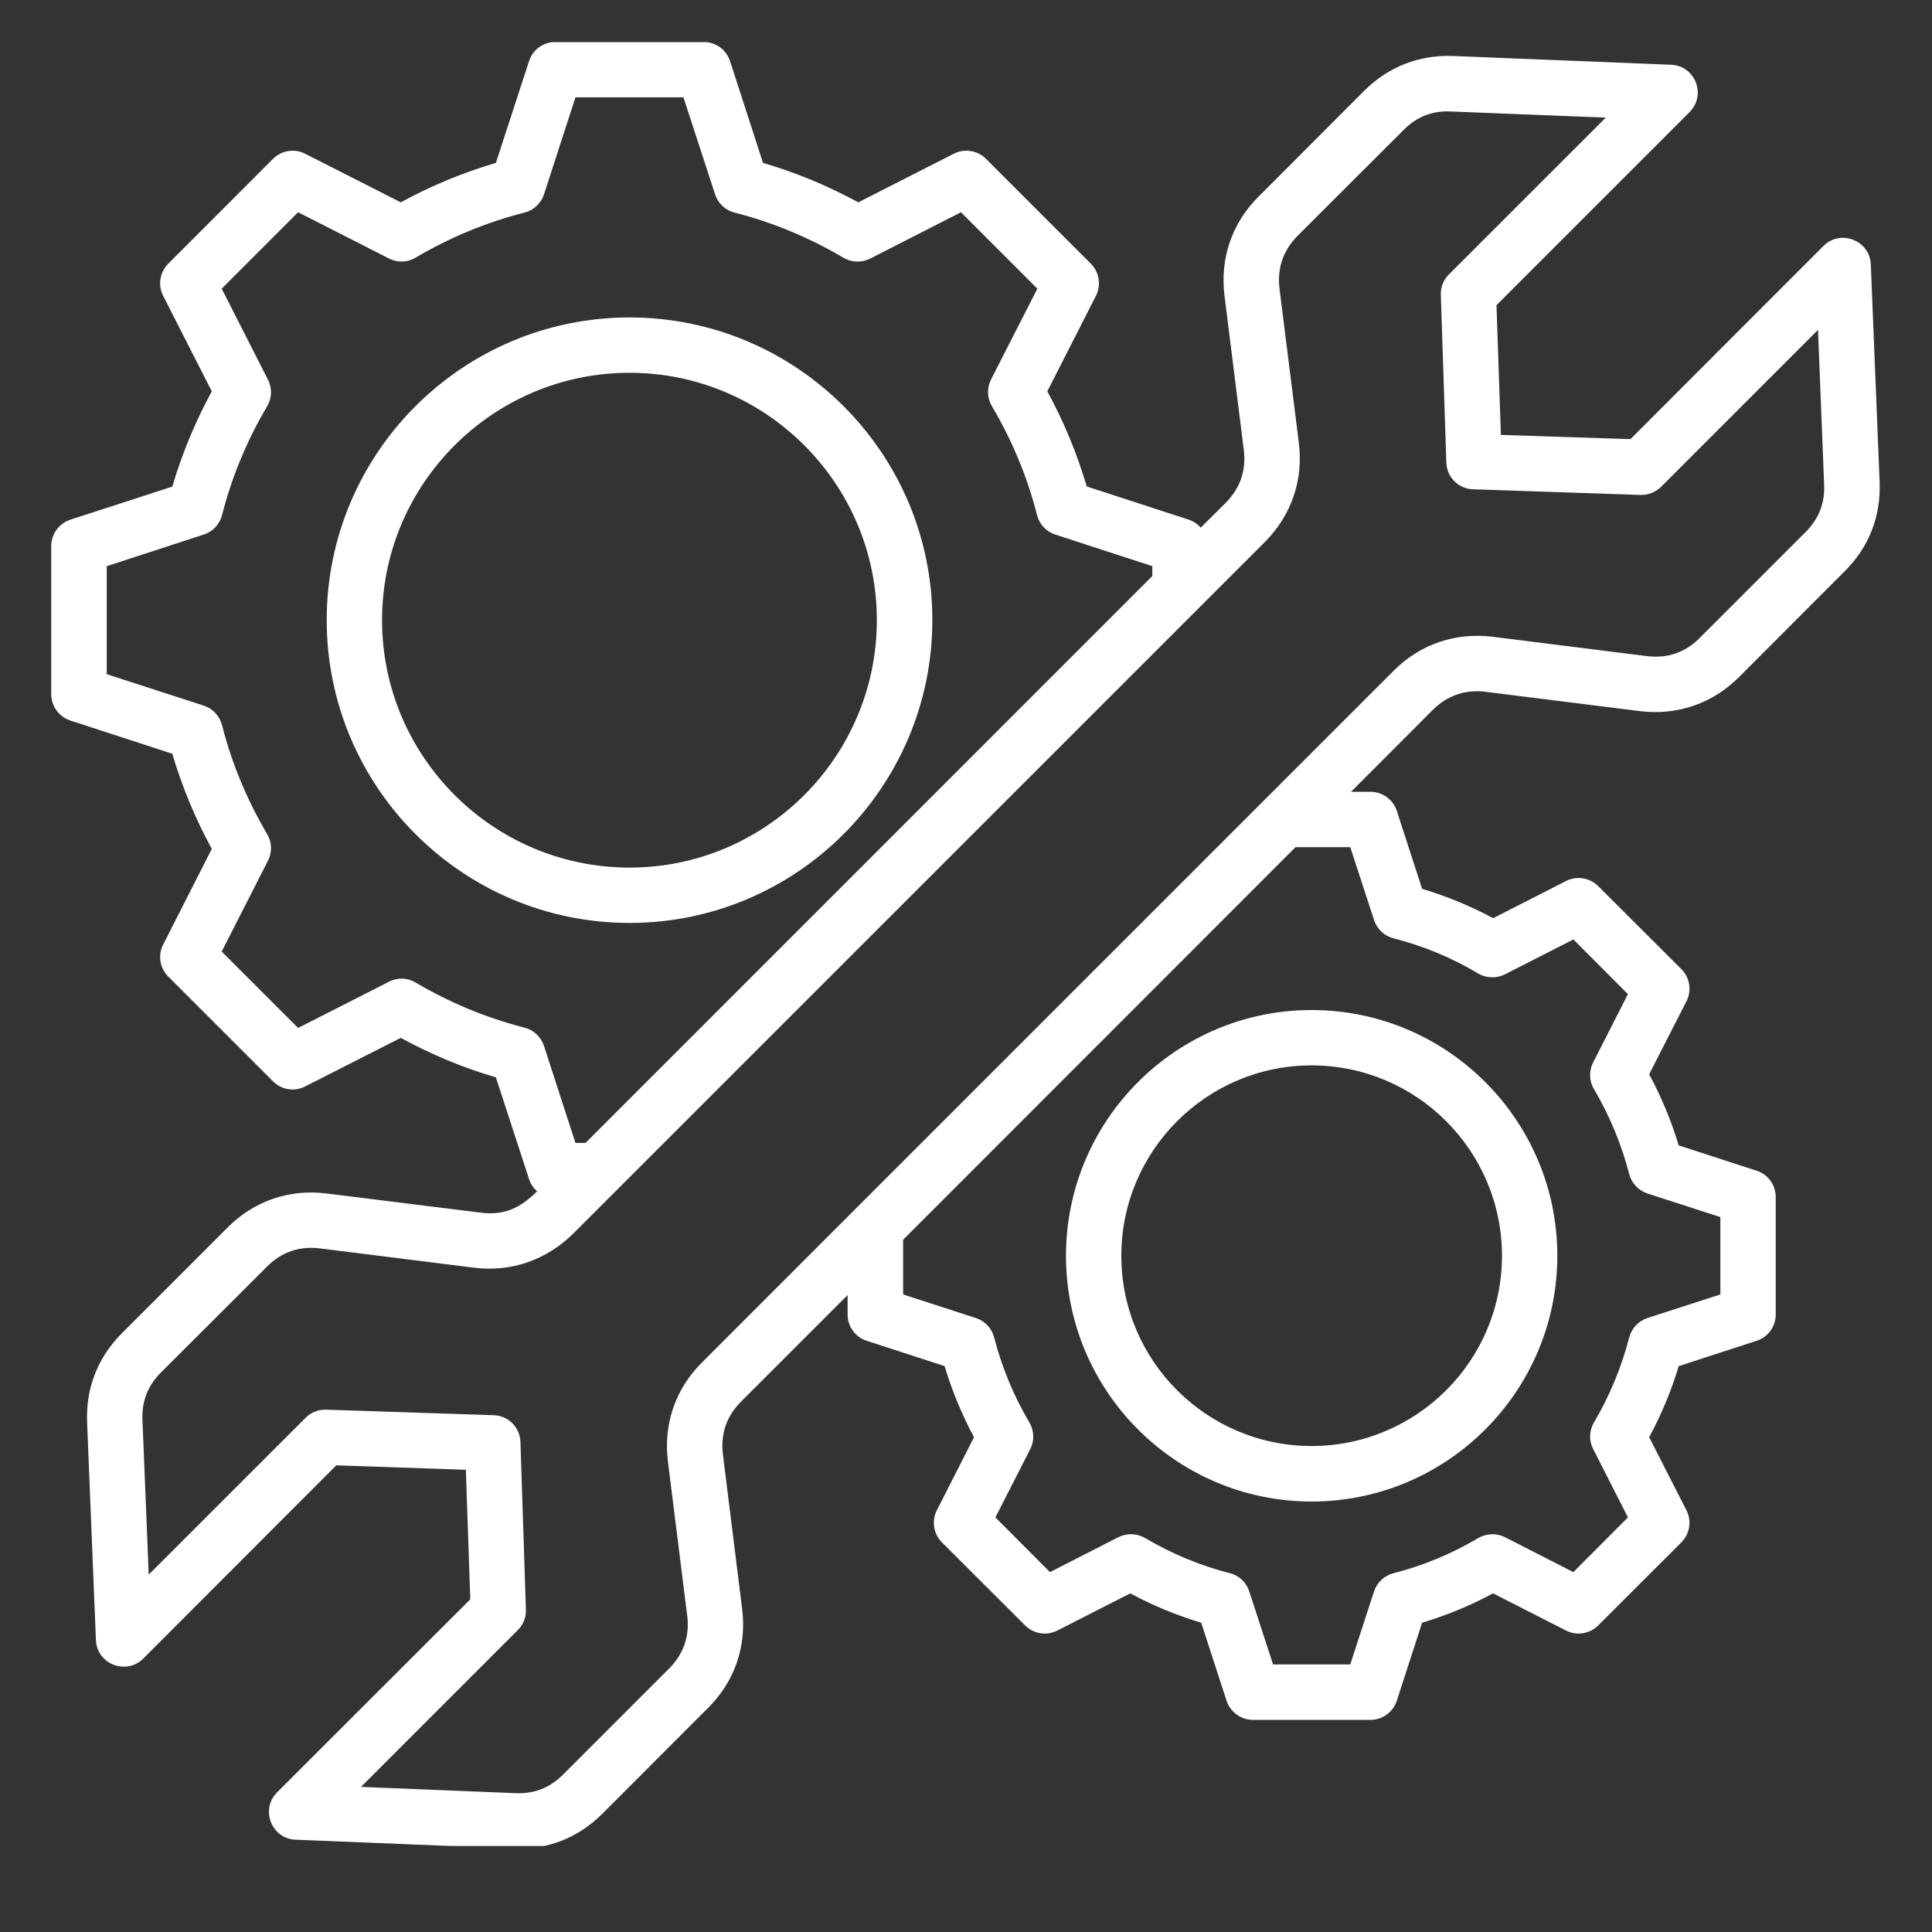 <svg xmlns="http://www.w3.org/2000/svg" xmlns:xlink="http://www.w3.org/1999/xlink" width="64" zoomAndPan="magnify" viewBox="0 0 48 48" height="64" preserveAspectRatio="xMidYMid meet" version="1.0"><rect x="0" y="0" width="48" height="48" fill="#333333" stroke="none"/><defs><clipPath id="ffcd7e2088"><path d="M 1.25 1.047 L 46.801 1.047 L 46.801 45.863 L 1.25 45.863 Z M 1.25 1.047 " clip-rule="nonzero"/></clipPath></defs><g clip-path="url(#ffcd7e2088)"><path fill="#ffffff" d="M 21.262 30.027 L 17.438 33.852 C 16.777 34.512 16.48 35.383 16.594 36.309 L 17.074 40.145 C 17.137 40.652 16.984 41.094 16.621 41.457 L 13.992 44.086 C 13.664 44.418 13.277 44.57 12.812 44.551 L 8.969 44.395 L 12.867 40.496 C 13 40.363 13.074 40.18 13.066 39.988 L 12.93 35.824 C 12.918 35.461 12.629 35.172 12.266 35.16 L 8.102 35.023 C 7.91 35.016 7.727 35.09 7.594 35.223 L 3.695 39.121 L 3.539 35.277 C 3.52 34.812 3.672 34.426 4 34.098 L 6.633 31.469 C 6.996 31.105 7.438 30.953 7.945 31.016 L 11.781 31.496 C 12.695 31.609 13.566 31.312 14.238 30.652 L 31.426 13.465 C 32.086 12.801 32.383 11.93 32.27 11.008 L 31.789 7.172 C 31.727 6.664 31.879 6.223 32.238 5.859 L 34.871 3.23 C 35.199 2.898 35.586 2.746 36.051 2.77 L 39.895 2.922 L 35.996 6.82 C 35.859 6.953 35.789 7.141 35.797 7.328 L 35.934 11.492 C 35.945 11.855 36.234 12.145 36.598 12.156 L 40.762 12.297 C 40.949 12.301 41.137 12.227 41.27 12.094 L 45.168 8.195 L 45.32 12.039 C 45.34 12.504 45.188 12.891 44.859 13.219 L 42.23 15.848 C 41.867 16.215 41.426 16.363 40.918 16.301 L 37.082 15.82 C 36.156 15.707 35.285 16.004 34.625 16.664 Z M 33.547 21.047 L 32.188 21.047 L 22.438 30.801 L 22.438 32.16 L 24.246 32.746 C 24.473 32.82 24.641 33.004 24.699 33.23 C 24.891 33.969 25.184 34.68 25.574 35.34 C 25.695 35.543 25.703 35.793 25.598 36 L 24.73 37.699 L 26.086 39.059 L 27.785 38.191 C 27.996 38.086 28.246 38.094 28.449 38.211 C 29.109 38.602 29.816 38.898 30.559 39.086 C 30.785 39.145 30.969 39.316 31.039 39.543 L 31.629 41.352 L 33.547 41.352 L 34.137 39.539 C 34.211 39.316 34.391 39.145 34.621 39.086 C 35.359 38.898 36.07 38.602 36.73 38.211 C 36.934 38.094 37.18 38.086 37.391 38.191 L 39.09 39.059 L 40.445 37.699 L 39.582 36 C 39.473 35.793 39.48 35.543 39.602 35.34 C 39.992 34.68 40.285 33.969 40.477 33.23 C 40.535 33.004 40.707 32.82 40.93 32.746 L 42.742 32.16 L 42.742 30.238 L 40.93 29.652 C 40.707 29.578 40.535 29.395 40.477 29.168 C 40.285 28.43 39.992 27.719 39.602 27.059 C 39.48 26.855 39.473 26.605 39.582 26.395 L 40.445 24.699 L 39.09 23.34 L 37.391 24.207 C 37.18 24.312 36.93 24.305 36.727 24.188 C 36.07 23.793 35.359 23.5 34.621 23.312 C 34.391 23.254 34.211 23.082 34.137 22.855 Z M 14.297 28.395 L 14.547 28.395 L 28.629 14.312 L 28.629 14.066 L 26.219 13.281 C 25.996 13.211 25.824 13.027 25.766 12.801 C 25.523 11.848 25.145 10.938 24.645 10.094 C 24.523 9.891 24.516 9.641 24.621 9.43 L 25.773 7.172 L 23.875 5.273 L 21.617 6.426 C 21.406 6.531 21.156 6.523 20.953 6.402 C 20.105 5.902 19.195 5.523 18.246 5.281 C 18.02 5.223 17.836 5.051 17.766 4.828 L 16.98 2.418 L 14.297 2.418 L 13.516 4.828 C 13.441 5.051 13.262 5.223 13.031 5.281 C 12.082 5.523 11.172 5.902 10.324 6.402 C 10.121 6.523 9.871 6.531 9.664 6.422 L 7.406 5.273 L 5.508 7.172 L 6.656 9.43 C 6.766 9.641 6.758 9.891 6.637 10.094 C 6.137 10.938 5.758 11.848 5.516 12.801 C 5.457 13.027 5.285 13.211 5.062 13.281 L 2.652 14.066 L 2.652 16.75 L 5.062 17.531 C 5.285 17.605 5.457 17.785 5.516 18.016 C 5.758 18.965 6.137 19.875 6.637 20.723 C 6.758 20.926 6.766 21.176 6.656 21.387 L 5.508 23.641 L 7.406 25.539 L 9.664 24.391 C 9.871 24.281 10.121 24.289 10.324 24.41 C 11.172 24.91 12.082 25.289 13.031 25.531 C 13.262 25.59 13.441 25.762 13.516 25.988 Z M 36.91 17.188 L 40.746 17.668 C 41.672 17.781 42.547 17.48 43.203 16.824 L 45.832 14.191 C 46.434 13.594 46.73 12.832 46.699 11.984 L 46.48 6.57 C 46.457 5.973 45.727 5.688 45.305 6.109 L 40.508 10.91 L 37.289 10.805 L 37.18 7.582 L 41.977 2.785 C 42.402 2.359 42.117 1.633 41.52 1.609 L 36.105 1.391 C 35.262 1.359 34.496 1.656 33.895 2.254 L 31.266 4.887 C 30.605 5.547 30.309 6.418 30.422 7.344 L 30.902 11.18 C 30.965 11.684 30.812 12.129 30.453 12.492 L 29.832 13.109 C 29.754 13.02 29.648 12.949 29.531 12.91 L 27 12.086 C 26.758 11.266 26.43 10.473 26.02 9.723 L 27.227 7.352 C 27.363 7.086 27.312 6.762 27.102 6.551 L 24.496 3.945 C 24.285 3.734 23.961 3.684 23.695 3.82 L 21.324 5.027 C 20.57 4.617 19.781 4.289 18.957 4.047 L 18.137 1.516 C 18.043 1.234 17.781 1.043 17.48 1.043 L 13.797 1.043 C 13.5 1.043 13.234 1.234 13.145 1.516 L 12.32 4.047 C 11.5 4.289 10.707 4.617 9.957 5.027 L 7.582 3.82 C 7.32 3.684 6.996 3.734 6.785 3.945 L 4.18 6.551 C 3.969 6.762 3.918 7.086 4.055 7.352 L 5.262 9.723 C 4.852 10.477 4.523 11.266 4.281 12.09 L 1.75 12.91 C 1.469 13.004 1.273 13.266 1.273 13.566 L 1.273 17.25 C 1.273 17.547 1.469 17.812 1.75 17.902 L 4.281 18.727 C 4.523 19.547 4.852 20.34 5.262 21.09 L 4.055 23.465 C 3.918 23.73 3.969 24.051 4.18 24.262 L 6.785 26.867 C 6.996 27.078 7.316 27.129 7.582 26.992 L 9.957 25.785 C 10.707 26.195 11.5 26.527 12.32 26.766 L 13.145 29.297 C 13.184 29.418 13.254 29.52 13.344 29.598 C 12.934 30.004 12.539 30.203 11.949 30.129 L 8.117 29.652 C 7.191 29.535 6.316 29.836 5.66 30.492 L 3.027 33.125 C 2.43 33.723 2.129 34.488 2.164 35.336 L 2.383 40.746 C 2.406 41.344 3.133 41.629 3.559 41.207 L 8.355 36.406 L 11.574 36.516 L 11.684 39.734 L 6.883 44.531 C 6.461 44.957 6.746 45.684 7.344 45.707 L 12.758 45.926 C 13.598 45.961 14.363 45.664 14.965 45.062 L 17.594 42.43 C 18.254 41.773 18.555 40.898 18.438 39.973 L 17.961 36.141 C 17.898 35.629 18.047 35.188 18.41 34.824 L 21.059 32.176 L 21.059 32.66 C 21.059 32.957 21.25 33.223 21.535 33.312 L 23.469 33.941 C 23.652 34.555 23.898 35.145 24.199 35.707 L 23.277 37.52 C 23.141 37.785 23.191 38.109 23.402 38.32 L 25.469 40.383 C 25.68 40.594 26 40.645 26.266 40.512 L 28.082 39.586 C 28.645 39.891 29.234 40.133 29.844 40.316 L 30.473 42.254 C 30.566 42.535 30.832 42.73 31.129 42.73 L 34.047 42.73 C 34.348 42.73 34.609 42.539 34.703 42.254 L 35.332 40.316 C 35.941 40.133 36.531 39.891 37.094 39.586 L 38.91 40.512 C 39.176 40.645 39.496 40.594 39.707 40.383 L 41.773 38.32 C 41.984 38.109 42.035 37.785 41.898 37.52 L 40.973 35.707 C 41.277 35.145 41.523 34.555 41.707 33.941 L 43.641 33.312 C 43.926 33.223 44.117 32.957 44.117 32.66 L 44.117 29.738 C 44.117 29.441 43.926 29.176 43.641 29.086 L 41.707 28.457 C 41.523 27.848 41.277 27.254 40.973 26.691 L 41.898 24.879 C 42.035 24.613 41.984 24.289 41.773 24.078 L 39.707 22.016 C 39.496 21.805 39.176 21.754 38.91 21.887 L 37.098 22.812 C 36.531 22.508 35.941 22.266 35.332 22.082 L 34.703 20.145 C 34.609 19.863 34.348 19.672 34.047 19.672 L 33.566 19.672 L 35.598 17.637 C 35.961 17.277 36.402 17.125 36.91 17.188 Z M 32.586 26.469 C 29.98 26.469 27.859 28.59 27.859 31.199 C 27.859 33.809 29.98 35.926 32.586 35.926 C 35.195 35.926 37.316 33.809 37.316 31.199 C 37.316 28.59 35.195 26.469 32.586 26.469 Z M 32.586 37.305 C 35.953 37.305 38.691 34.566 38.691 31.199 C 38.691 27.832 35.953 25.094 32.586 25.094 C 29.223 25.094 26.484 27.832 26.484 31.199 C 26.484 34.566 29.223 37.305 32.586 37.305 Z M 15.641 21.555 C 19.027 21.555 21.785 18.797 21.785 15.406 C 21.785 12.02 19.027 9.262 15.641 9.262 C 12.25 9.262 9.492 12.02 9.492 15.406 C 9.492 18.797 12.25 21.555 15.641 21.555 Z M 15.641 7.887 C 11.492 7.887 8.117 11.258 8.117 15.406 C 8.117 19.555 11.492 22.93 15.641 22.93 C 19.789 22.93 23.164 19.555 23.164 15.406 C 23.164 11.258 19.789 7.887 15.641 7.887 Z M 15.641 7.887 " fill-opacity="1" fill-rule="evenodd"/></g></svg>